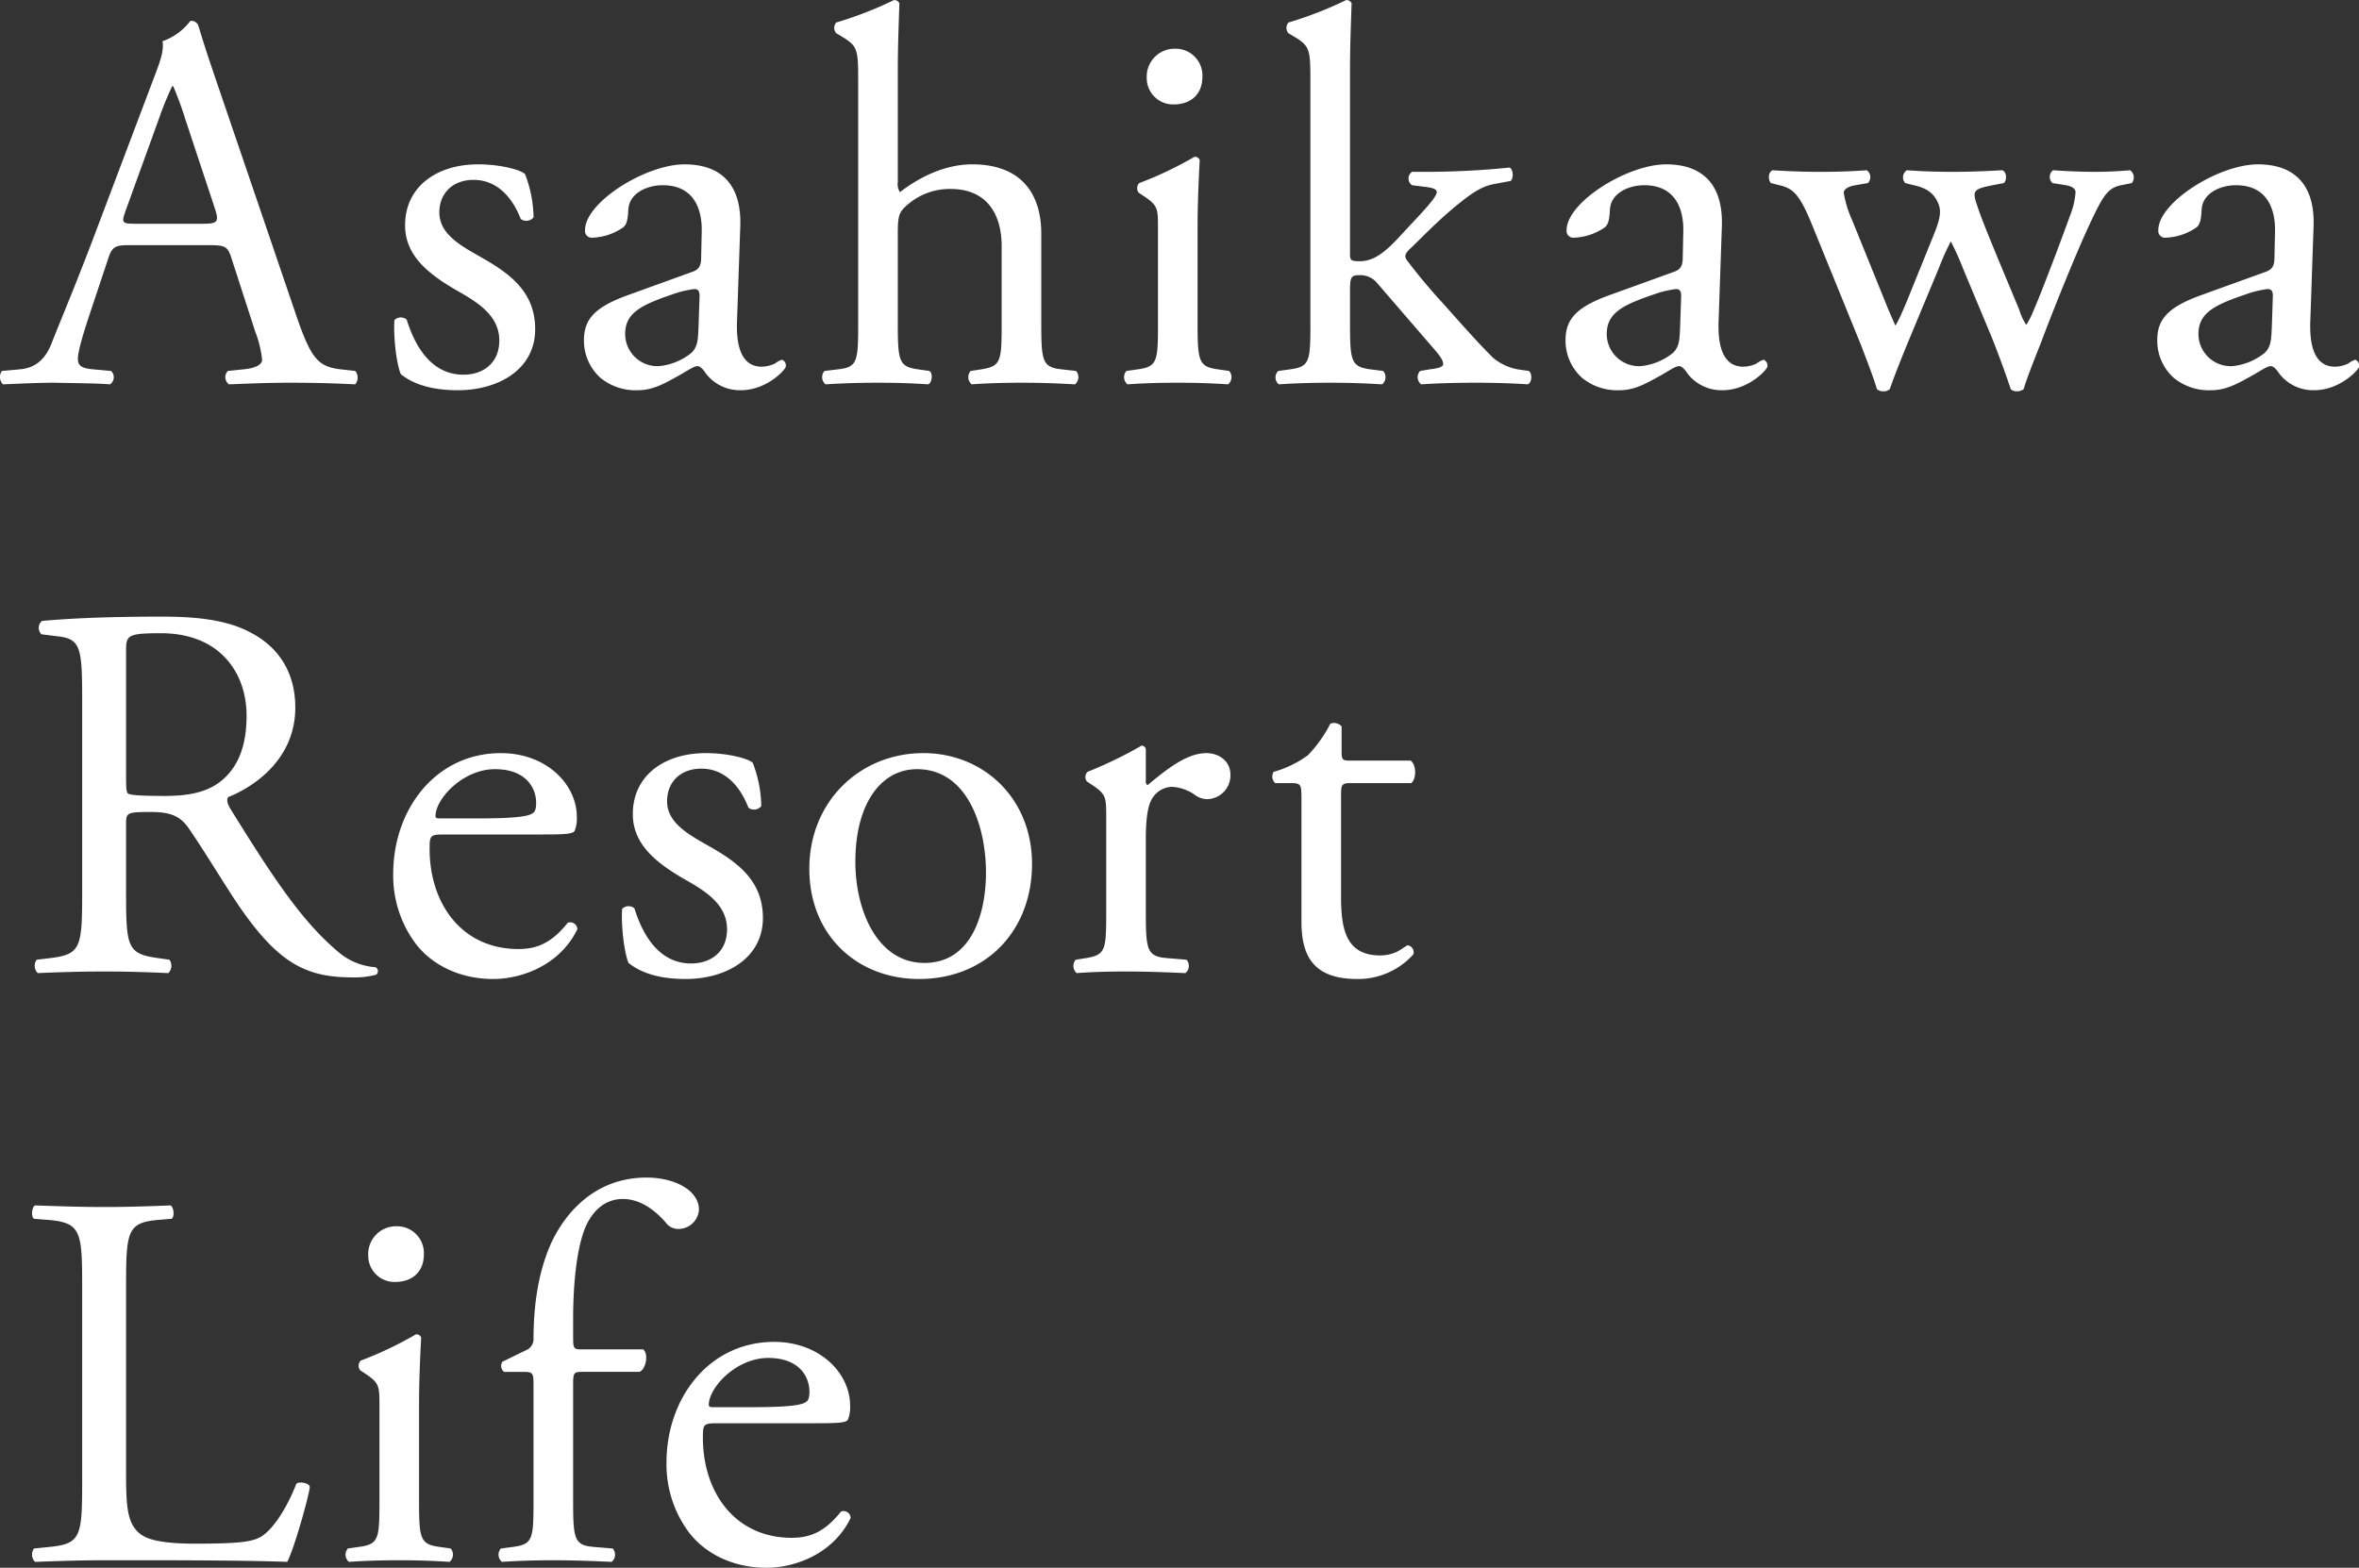<svg xmlns="http://www.w3.org/2000/svg" width="440.66" height="292.906" viewBox="0 0 440.66 292.906">
  <rect x="0" y="0" width="440.66" height="292.906" fill="#333333" stroke="none"/>
  <defs>
    <style>
      .cls-1 {
        fill: #fff;
        fill-rule: evenodd;
      }
    </style>
  </defs>
  <path id="box01_txt.svg" class="cls-1" d="M1494,318.594a20.487,20.487,0,0,1,1.3,5.3c0,1-1.4,1.6-3.5,1.8l-2.9.3a1.677,1.677,0,0,0,.2,2.5c2.9-.1,6.7-0.3,11.5-0.3,4.5,0,8,.1,12.1.3a1.96,1.96,0,0,0,0-2.5l-2.7-.3c-4.3-.5-5.6-2-8.5-10.6l-13.7-40.2c-1.5-4.4-3.1-9-4.4-13.4a1.417,1.417,0,0,0-1.5-.9,11.2,11.2,0,0,1-5.21,3.8c0.3,1.6-.3,3.5-1.7,7.1l-10.2,27c-4.2,11.2-7,17.7-8.8,22.3-1.4,3.6-3.6,4.7-6,4.9l-3.3.3a1.967,1.967,0,0,0,.2,2.5c2.7-.1,6.3-0.3,9.6-0.3,4.7,0.1,7.8.1,10.4,0.3a1.609,1.609,0,0,0,.2-2.5l-3.3-.3c-2.4-.2-2.9-0.8-2.9-2,0-1.1.7-3.8,2.2-8.3l3.5-10.5c0.7-2.1,1.3-2.4,3.8-2.4h15.11c3,0,3.4.3,4.1,2.5Zm-17.91-39.9a59.962,59.962,0,0,1,2.41-5.9h0.2a66.022,66.022,0,0,1,2.3,6.3l5.4,16.3c0.9,2.7.7,3.1-2.2,3.1h-12.31c-2.8,0-2.9-.1-2.1-2.4Zm59.52,8.7c-7.6,0-13.6,4.1-13.6,11.4,0,5.5,4.1,9,9.9,12.3,3.7,2.1,7.7,4.6,7.7,9.2,0,4.3-3.1,6.4-6.7,6.4-5.7,0-8.9-4.8-10.6-10.3a1.7,1.7,0,0,0-2.3.1c-0.2,3.3.4,8.2,1.2,10.1,2.5,2,6,3,10.7,3,7.4,0,14.4-3.8,14.4-11.4,0-7.1-4.9-10.5-10.2-13.5-3.5-2-7.7-4.2-7.7-8.3,0-3.6,2.5-6.1,6.4-6.1,4.1,0,7.1,2.9,8.8,7.3a1.741,1.741,0,0,0,2.4-.3,23.366,23.366,0,0,0-1.6-8.1C1543.51,288.392,1539.81,287.392,1535.61,287.392Zm28.11,24.4c-6.4,2.3-8.3,4.6-8.3,8.5a9.356,9.356,0,0,0,3.1,7,10.349,10.349,0,0,0,7,2.3c2.8,0,5-1.3,7.2-2.5,2-1.1,3.2-2,3.9-2,0.6,0,1.2.8,1.6,1.4a7.98,7.98,0,0,0,6.5,3.1c4.9,0,8.4-3.9,8.4-4.4a1.152,1.152,0,0,0-.7-1.3,4.213,4.213,0,0,0-1.3.7,5.746,5.746,0,0,1-2.5.6c-3.9,0-4.8-4.1-4.6-8.7l0.6-17.4c0.3-7.5-3.2-11.7-10.4-11.7-7.3,0-18.6,7.1-18.6,12.3a1.265,1.265,0,0,0,1.4,1.4,10.761,10.761,0,0,0,5.7-1.9c0.8-.6.9-1.8,1-3.4,0.2-3.1,3.6-4.5,6.4-4.5,6.2,0,7.4,5,7.3,8.7l-0.1,4.6c0,1.5-.2,2.4-1.7,2.9Zm-0.6,7.3c0-3.9,2.9-5.4,8.8-7.4a18.872,18.872,0,0,1,4.1-1c0.6,0,1,.2,1,1.3l-0.2,5.9c-0.1,2.1-.1,3.5-1.3,4.7a11.3,11.3,0,0,1-6.1,2.5A6.028,6.028,0,0,1,1563.12,319.094Zm43.53-2.1c0,7.2-.1,8.3-3.8,8.7l-2.5.3a1.749,1.749,0,0,0,.2,2.5c3.2-.2,6.2-0.3,9.8-0.3,3.5,0,6.4.1,9.4,0.3,0.7-.3.9-2.1,0.2-2.5l-2.1-.3c-3.6-.5-3.8-1.5-3.8-8.7v-16.8c0-3.5.3-4,2.1-5.5a11.97,11.97,0,0,1,7.8-2.7c6.4,0,9.5,4.3,9.5,10.7v14.3c0,7.2-.1,8.1-3.8,8.7l-2,.3a1.749,1.749,0,0,0,.2,2.5c2.7-.2,5.7-0.3,9.3-0.3,3.5,0,6.4.1,10,.3a1.749,1.749,0,0,0,.2-2.5l-2.7-.3c-3.6-.4-3.8-1.5-3.8-8.7v-16.7c0-7-3.4-12.9-12.9-12.9-5.1,0-9.9,2.4-13.5,5.2a2.8,2.8,0,0,1-.4-1.9v-21c0-4.4.2-9.4,0.3-12.4a1.1,1.1,0,0,0-1-.6,70.868,70.868,0,0,1-10.8,4.2,1.521,1.521,0,0,0,0,2l1,0.6c3,1.8,3.1,2.4,3.1,8.3v45.2Zm56,0c0,7.2-.1,8.2-3.8,8.7l-2.1.3a1.749,1.749,0,0,0,.2,2.5c2.8-.2,5.8-0.3,9.4-0.3,3.5,0,6.4.1,9.4,0.3a1.749,1.749,0,0,0,.2-2.5l-2.1-.3c-3.6-.5-3.8-1.5-3.8-8.7v-18c0-4.1.2-8.9,0.4-12.4a0.924,0.924,0,0,0-1-.6,68.8,68.8,0,0,1-10.3,4.9,1.367,1.367,0,0,0-.1,1.8l0.9,0.6c2.7,1.8,2.7,2.3,2.7,6.2v17.5Zm3.3-51.2a5.2,5.2,0,0,0-5.4,5.4,4.914,4.914,0,0,0,5.1,5c2.8,0,5.3-1.6,5.3-5.2A5,5,0,0,0,1665.95,265.791Zm25.17,51.2c0,7.2-.1,8.2-3.8,8.7l-2.2.3a1.666,1.666,0,0,0,.1,2.5c3-.2,6-0.3,9.6-0.3,3.5,0,6.4.1,9.7,0.3a1.749,1.749,0,0,0,.2-2.5l-2.4-.3c-3.6-.5-3.8-1.5-3.8-8.7v-5.5c0-3.1.1-3.4,1.9-3.4a4.058,4.058,0,0,1,3.1,1.4l10.7,12.4c1.3,1.5,1.7,2.2,1.7,2.8s-1,.8-2.5,1l-1.8.3a1.681,1.681,0,0,0,.2,2.5c2.9-.2,6.4-0.3,10.4-0.3,3.2,0,6.6.1,9.5,0.3,0.8-.3.9-2,0.2-2.5l-1.4-.2a10.07,10.07,0,0,1-5.2-2.2c-2-1.9-5.5-5.8-9.4-10.2a103.77,103.77,0,0,1-6.7-8c-0.6-.8-0.5-1.3.7-2.4,1.8-1.7,5.2-5.3,9.1-8.4,2.6-2.1,4.3-3.1,6.3-3.5l3.2-.6c0.6-.5.5-2.2-0.2-2.5a156.335,156.335,0,0,1-15.9.8h-2.3a1.5,1.5,0,0,0,0,2.5l2.4,0.3c1.7,0.2,2.2.5,2.2,1s-0.7,1.6-3.5,4.6l-4.1,4.4c-2.7,2.8-4.6,3.9-6.8,3.9-1.7,0-1.8-.2-1.8-1.5v-34.3c0-4.4.2-9.4,0.3-12.4a1.1,1.1,0,0,0-1-.6,70.868,70.868,0,0,1-10.8,4.2,1.521,1.521,0,0,0,0,2l1,0.6c3,1.8,3.1,2.4,3.1,8.3v45.2Zm55.96-5.2c-6.4,2.3-8.3,4.6-8.3,8.5a9.356,9.356,0,0,0,3.1,7,10.349,10.349,0,0,0,7,2.3c2.8,0,5-1.3,7.2-2.5,2-1.1,3.2-2,3.9-2,0.6,0,1.2.8,1.6,1.4a7.98,7.98,0,0,0,6.5,3.1c4.9,0,8.4-3.9,8.4-4.4a1.152,1.152,0,0,0-.7-1.3,4.213,4.213,0,0,0-1.3.7,5.746,5.746,0,0,1-2.5.6c-3.9,0-4.8-4.1-4.6-8.7l0.6-17.4c0.3-7.5-3.2-11.7-10.4-11.7-7.3,0-18.6,7.1-18.6,12.3a1.265,1.265,0,0,0,1.4,1.4,10.761,10.761,0,0,0,5.7-1.9c0.8-.6.9-1.8,1-3.4,0.2-3.1,3.6-4.5,6.4-4.5,6.2,0,7.4,5,7.3,8.7l-0.1,4.6c0,1.5-.2,2.4-1.7,2.9Zm-0.6,7.3c0-3.9,2.9-5.4,8.8-7.4a18.872,18.872,0,0,1,4.1-1c0.6,0,1,.2,1,1.3l-0.2,5.9c-0.1,2.1-.1,3.5-1.3,4.7a11.3,11.3,0,0,1-6.1,2.5A6.028,6.028,0,0,1,1746.48,319.094Zm47.47,2c0.8,2.1,2.4,6.2,3,8.3a1.746,1.746,0,0,0,1.2.4,1.594,1.594,0,0,0,1.2-.4c0.8-2.3,2.2-5.9,4-10.2l5.2-12.5a47.11,47.11,0,0,1,2.2-4.9,50.571,50.571,0,0,1,2.3,5.1l4.8,11.5c1.7,4,3.5,9.2,4.1,11a1.5,1.5,0,0,0,1.1.4,2.01,2.01,0,0,0,1.3-.4c0.8-2.6,2-5.5,3.4-9.1,1.9-5.1,6.7-17.1,9.4-22.7,2.1-4.4,3-5.8,5.4-6.3l2-.4a1.655,1.655,0,0,0-.3-2.4c-2.2.2-4.6,0.3-6.5,0.3-2.5,0-5-.1-7.9-0.3a1.558,1.558,0,0,0-.1,2.4l2.5,0.4c1.2,0.2,1.8.7,1.8,1.3a14.319,14.319,0,0,1-1,4.3c-1.5,4.2-5.5,14.8-6.8,17.7a16.021,16.021,0,0,1-1.4,2.8,10.44,10.44,0,0,1-1.3-2.8c-1.1-2.7-6.5-15.4-7.6-18.7-1.2-3.5-1.4-3.8,2.6-4.6l2.1-.4c0.6-.5.6-2.1-0.3-2.4-3.4.2-6.4,0.3-9.5,0.3-2.6,0-5.8-.1-8.3-0.3a1.564,1.564,0,0,0-.3,2.4l1.6,0.4c2.2,0.5,3.7,1.3,4.6,3.5,0.5,1.3.4,2.6-.9,5.8l-4.9,12.1c-1.2,2.9-2,4.6-2.3,4.8,0-.2-0.9-2-1.8-4.3l-6.2-15.3a20.5,20.5,0,0,1-1.6-5.2c0-.6.8-1.2,2.2-1.4l2.3-.4a1.569,1.569,0,0,0-.2-2.4q-4.05.3-8.7,0.3c-3,0-5.8-.1-8.9-0.3-0.9.4-.8,1.9-0.3,2.4l1.6,0.4c2.5,0.6,3.7,1.6,6,7.2Zm63.66-9.3c-6.4,2.3-8.3,4.6-8.3,8.5a9.356,9.356,0,0,0,3.1,7,10.349,10.349,0,0,0,7,2.3c2.8,0,5-1.3,7.2-2.5,2-1.1,3.2-2,3.9-2,0.6,0,1.2.8,1.6,1.4a7.98,7.98,0,0,0,6.5,3.1c4.9,0,8.4-3.9,8.4-4.4a1.152,1.152,0,0,0-.7-1.3,4.213,4.213,0,0,0-1.3.7,5.746,5.746,0,0,1-2.5.6c-3.9,0-4.8-4.1-4.6-8.7l0.6-17.4c0.3-7.5-3.2-11.7-10.4-11.7-7.3,0-18.6,7.1-18.6,12.3a1.265,1.265,0,0,0,1.4,1.4,10.761,10.761,0,0,0,5.7-1.9c0.8-.6.9-1.8,1-3.4,0.2-3.1,3.6-4.5,6.4-4.5,6.2,0,7.4,5,7.3,8.7l-0.1,4.6c0,1.5-.2,2.4-1.7,2.9Zm-0.6,7.3c0-3.9,2.9-5.4,8.8-7.4a18.872,18.872,0,0,1,4.1-1c0.6,0,1,.2,1,1.3l-0.2,5.9c-0.1,2.1-.1,3.5-1.3,4.7a11.3,11.3,0,0,1-6.1,2.5A6.028,6.028,0,0,1,1857.01,319.094Zm-395.32,104.1c0,10.5-.2,11.8-6,12.5l-2.5.3a1.927,1.927,0,0,0,.2,2.5c4.7-.2,8.3-0.3,12.5-0.3,4,0,7.4.1,11.9,0.3a1.932,1.932,0,0,0,.2-2.5l-2.1-.3c-5.8-.8-6-2-6-12.5v-12.6c0-2.1.2-2.2,4.7-2.2,4.01,0,5.61,1,7.11,3.2,3.1,4.5,7.2,11.4,9.8,15.1,7.1,10.1,12.2,12.6,20.7,12.6a15.566,15.566,0,0,0,4.4-.5,0.837,0.837,0,0,0-.1-1.4,11.969,11.969,0,0,1-6.9-2.8c-6.8-5.7-12.1-13.7-20.1-26.6-0.5-.8-1-1.8-0.5-2.4,5-2,12.5-7.2,12.5-16.7,0-7-3.5-11.5-8.3-14-4.6-2.5-10.5-3-16.71-3-9.8,0-16.7.3-22.3,0.8a1.67,1.67,0,0,0-.1,2.5l3.2,0.4c4.1,0.5,4.4,2.2,4.4,11.7v35.9Zm8.2-45c0-2.8.3-3.2,6.5-3.2,11.11,0,16.01,7.5,16.01,15.4,0,6.8-2.3,10.3-5,12.4-2.9,2.2-6.7,2.6-10.31,2.6-5.1,0-6.6-.2-6.9-0.5-0.3-.4-0.3-1.5-0.3-3.3v-23.4Zm77.9,34.4c4.2,0,5.6-.1,5.9-0.7a6.18,6.18,0,0,0,.4-2.6c0-6-5.6-11.9-14.2-11.9-12,0-20.1,10.3-20.1,22.6a21.232,21.232,0,0,0,4.2,13c2.9,3.8,8,6.6,14.5,6.6,5.2,0,12.4-2.5,15.7-9.3a1.322,1.322,0,0,0-1.8-1.2c-3.1,3.9-5.9,4.9-9.2,4.9-10.7,0-16.6-8.6-16.6-18.7,0-2.5.1-2.7,2.7-2.7h18.5Zm-19.4-3c-0.7,0-.7-0.3-0.7-0.5,0.1-3.3,5.2-8.7,11.1-8.7,5.8,0,7.7,3.5,7.7,6.3,0,1.3-.3,1.7-0.6,1.9-0.8.6-3,1-10.4,1h-7.1Zm49.76-12.2c-7.6,0-13.6,4.1-13.6,11.4,0,5.5,4.1,9,9.9,12.3,3.7,2.1,7.7,4.6,7.7,9.2,0,4.3-3.1,6.4-6.7,6.4-5.7,0-8.9-4.8-10.6-10.3a1.7,1.7,0,0,0-2.3.1c-0.2,3.3.4,8.2,1.2,10.1,2.5,2,6,3,10.7,3,7.4,0,14.4-3.8,14.4-11.4,0-7.1-4.9-10.5-10.2-13.5-3.5-2-7.7-4.2-7.7-8.3,0-3.6,2.5-6.1,6.4-6.1,4.1,0,7.1,2.9,8.8,7.3a1.741,1.741,0,0,0,2.4-.3,23.366,23.366,0,0,0-1.6-8.1C1586.05,398.392,1582.35,397.392,1578.15,397.392Zm40.67,0c-11.8,0-21.3,9-21.3,21.6,0,12.5,9,20.6,20.5,20.6,12.5,0,21.1-9,21.1-21.5C1639.12,405.793,1630.02,397.392,1618.82,397.392Zm11.7,22.3c0,7.7-2.7,16.9-11.5,16.9s-12.9-9.8-12.9-18.9c0-11,4.9-17.3,11.5-17.3C1627.12,400.393,1630.52,411.193,1630.52,419.694Zm22.46,7.3c0,7.2-.1,8.1-3.8,8.7l-1.9.3a1.749,1.749,0,0,0,.2,2.5c2.6-.2,5.6-0.3,9.2-0.3,3.5,0,6.4.1,11.1,0.3a1.749,1.749,0,0,0,.2-2.5l-3.6-.3c-3.8-.3-4-1.5-4-8.7v-13.6c0-3.4.3-6.3,1.3-7.7a4.437,4.437,0,0,1,3.6-2,8.2,8.2,0,0,1,4.4,1.6,3.841,3.841,0,0,0,2.2.7,4.436,4.436,0,0,0,4.3-4.6c0-2.4-2-4-4.5-4-3.7,0-7.5,3.1-11,6a0.956,0.956,0,0,1-.3-0.9v-5.8a0.775,0.775,0,0,0-.8-0.7,77.593,77.593,0,0,1-10.1,4.9,1.367,1.367,0,0,0-.1,1.8l0.9,0.6c2.7,1.8,2.7,2.3,2.7,6.2v17.5Zm56.97-24c0.9-.6,1.1-3.3-0.1-4.2h-11.1c-1.7,0-1.8-.1-1.8-1.9v-4.5a1.9,1.9,0,0,0-2.1-.5,24.755,24.755,0,0,1-4.2,5.9,19.874,19.874,0,0,1-6.4,3.1,1.664,1.664,0,0,0,.3,2.1h2.8c2,0,2.1.2,2.1,2.9v22.9c0,6,1.8,10.8,10.4,10.8a13.846,13.846,0,0,0,10.5-4.6,1.331,1.331,0,0,0-1-1.7c-0.3,0-1.6,1.1-2.5,1.4a7.635,7.635,0,0,1-2.7.5c-6.6,0-7.3-5.3-7.3-11.1v-18.7c0-2.1.1-2.4,1.8-2.4h11.3Zm-248.26,130.2c0,10.5-.2,11.9-6,12.5l-3,.3a1.942,1.942,0,0,0,.2,2.5c5.6-.2,8.8-0.3,13-0.3h9.2c10.31,0,19.81.1,24.91,0.3,1.4-2.7,4.2-12.9,4.2-14,0-.7-1.9-1.1-2.5-0.6-2,5.1-4.6,8.7-6.6,9.9-1.6.9-3.7,1.3-12.2,1.3-7.91,0-9.81-1.2-10.91-2.3-1.8-1.9-2.1-4.5-2.1-10.8v-34.8c0-10.5.2-12.1,6.1-12.6l2.41-.2c0.6-.4.4-2.2-0.2-2.5-5.01.2-8.41,0.3-12.31,0.3-4,0-7.4-.1-13-0.3-0.6.3-.8,2.1-0.2,2.5l2.5,0.2c6.3,0.5,6.5,2.1,6.5,12.6v36Zm55.53,3.8c0,7.2-.1,8.2-3.8,8.7l-2.1.3a1.749,1.749,0,0,0,.2,2.5c2.8-.2,5.8-0.3,9.4-0.3,3.5,0,6.4.1,9.4,0.3a1.749,1.749,0,0,0,.2-2.5l-2.1-.3c-3.6-.5-3.8-1.5-3.8-8.7v-18c0-4.1.2-8.9,0.4-12.4a0.924,0.924,0,0,0-1-.6,68.8,68.8,0,0,1-10.3,4.9,1.367,1.367,0,0,0-.1,1.8l0.9,0.6c2.7,1.8,2.7,2.3,2.7,6.2v17.5Zm3.3-51.2a5.2,5.2,0,0,0-5.4,5.4,4.914,4.914,0,0,0,5.1,5c2.8,0,5.3-1.6,5.3-5.2A5,5,0,0,0,1520.52,485.791Zm45.28,27.2c1.1-.4,1.8-3.2.7-4.2h-11.4c-1.7,0-1.7-.1-1.7-2.8v-2.9c0-5,.4-12.3,2.2-16.9,1.5-3.6,4-5.5,7.1-5.5,3.3,0,6.1,2.2,8,4.4a2.851,2.851,0,0,0,2.4,1.2,3.828,3.828,0,0,0,3.8-3.6c0-3.6-4.5-6-9.8-6-9.9,0-15.5,7-18,12.7-2.4,5.6-3.1,11.8-3.1,17.6a2.271,2.271,0,0,1-1.5,2l-4.3,2.1a1.4,1.4,0,0,0,.3,1.9h3.5c2,0,2,.2,2,2.9v21.1c0,7.2-.1,8.2-3.8,8.7l-2.3.3a1.749,1.749,0,0,0,.2,2.5c3-.2,6-0.3,9.6-0.3,3.5,0,6.4.1,10.9,0.3a1.749,1.749,0,0,0,.2-2.5l-3.6-.3c-3.6-.3-3.8-1.5-3.8-8.7v-21.1c0-2.7,0-2.9,1.7-2.9h10.7Zm33.04,9.6c4.2,0,5.6-.1,5.9-0.7a6.18,6.18,0,0,0,.4-2.6c0-6-5.6-11.9-14.2-11.9-12,0-20.1,10.3-20.1,22.6a21.232,21.232,0,0,0,4.2,13c2.9,3.8,8,6.6,14.5,6.6,5.2,0,12.4-2.5,15.7-9.3a1.322,1.322,0,0,0-1.8-1.2c-3.1,3.9-5.9,4.9-9.2,4.9-10.7,0-16.6-8.6-16.6-18.7,0-2.5.1-2.7,2.7-2.7h18.5Zm-19.4-3c-0.7,0-.7-0.3-0.7-0.5,0.1-3.3,5.2-8.7,11.1-8.7,5.8,0,7.7,3.5,7.7,6.3,0,1.3-.3,1.7-0.6,1.9-0.8.6-3,1-10.4,1h-7.1Z" transform="translate(-1446.34 -256.688)"/>
</svg>
